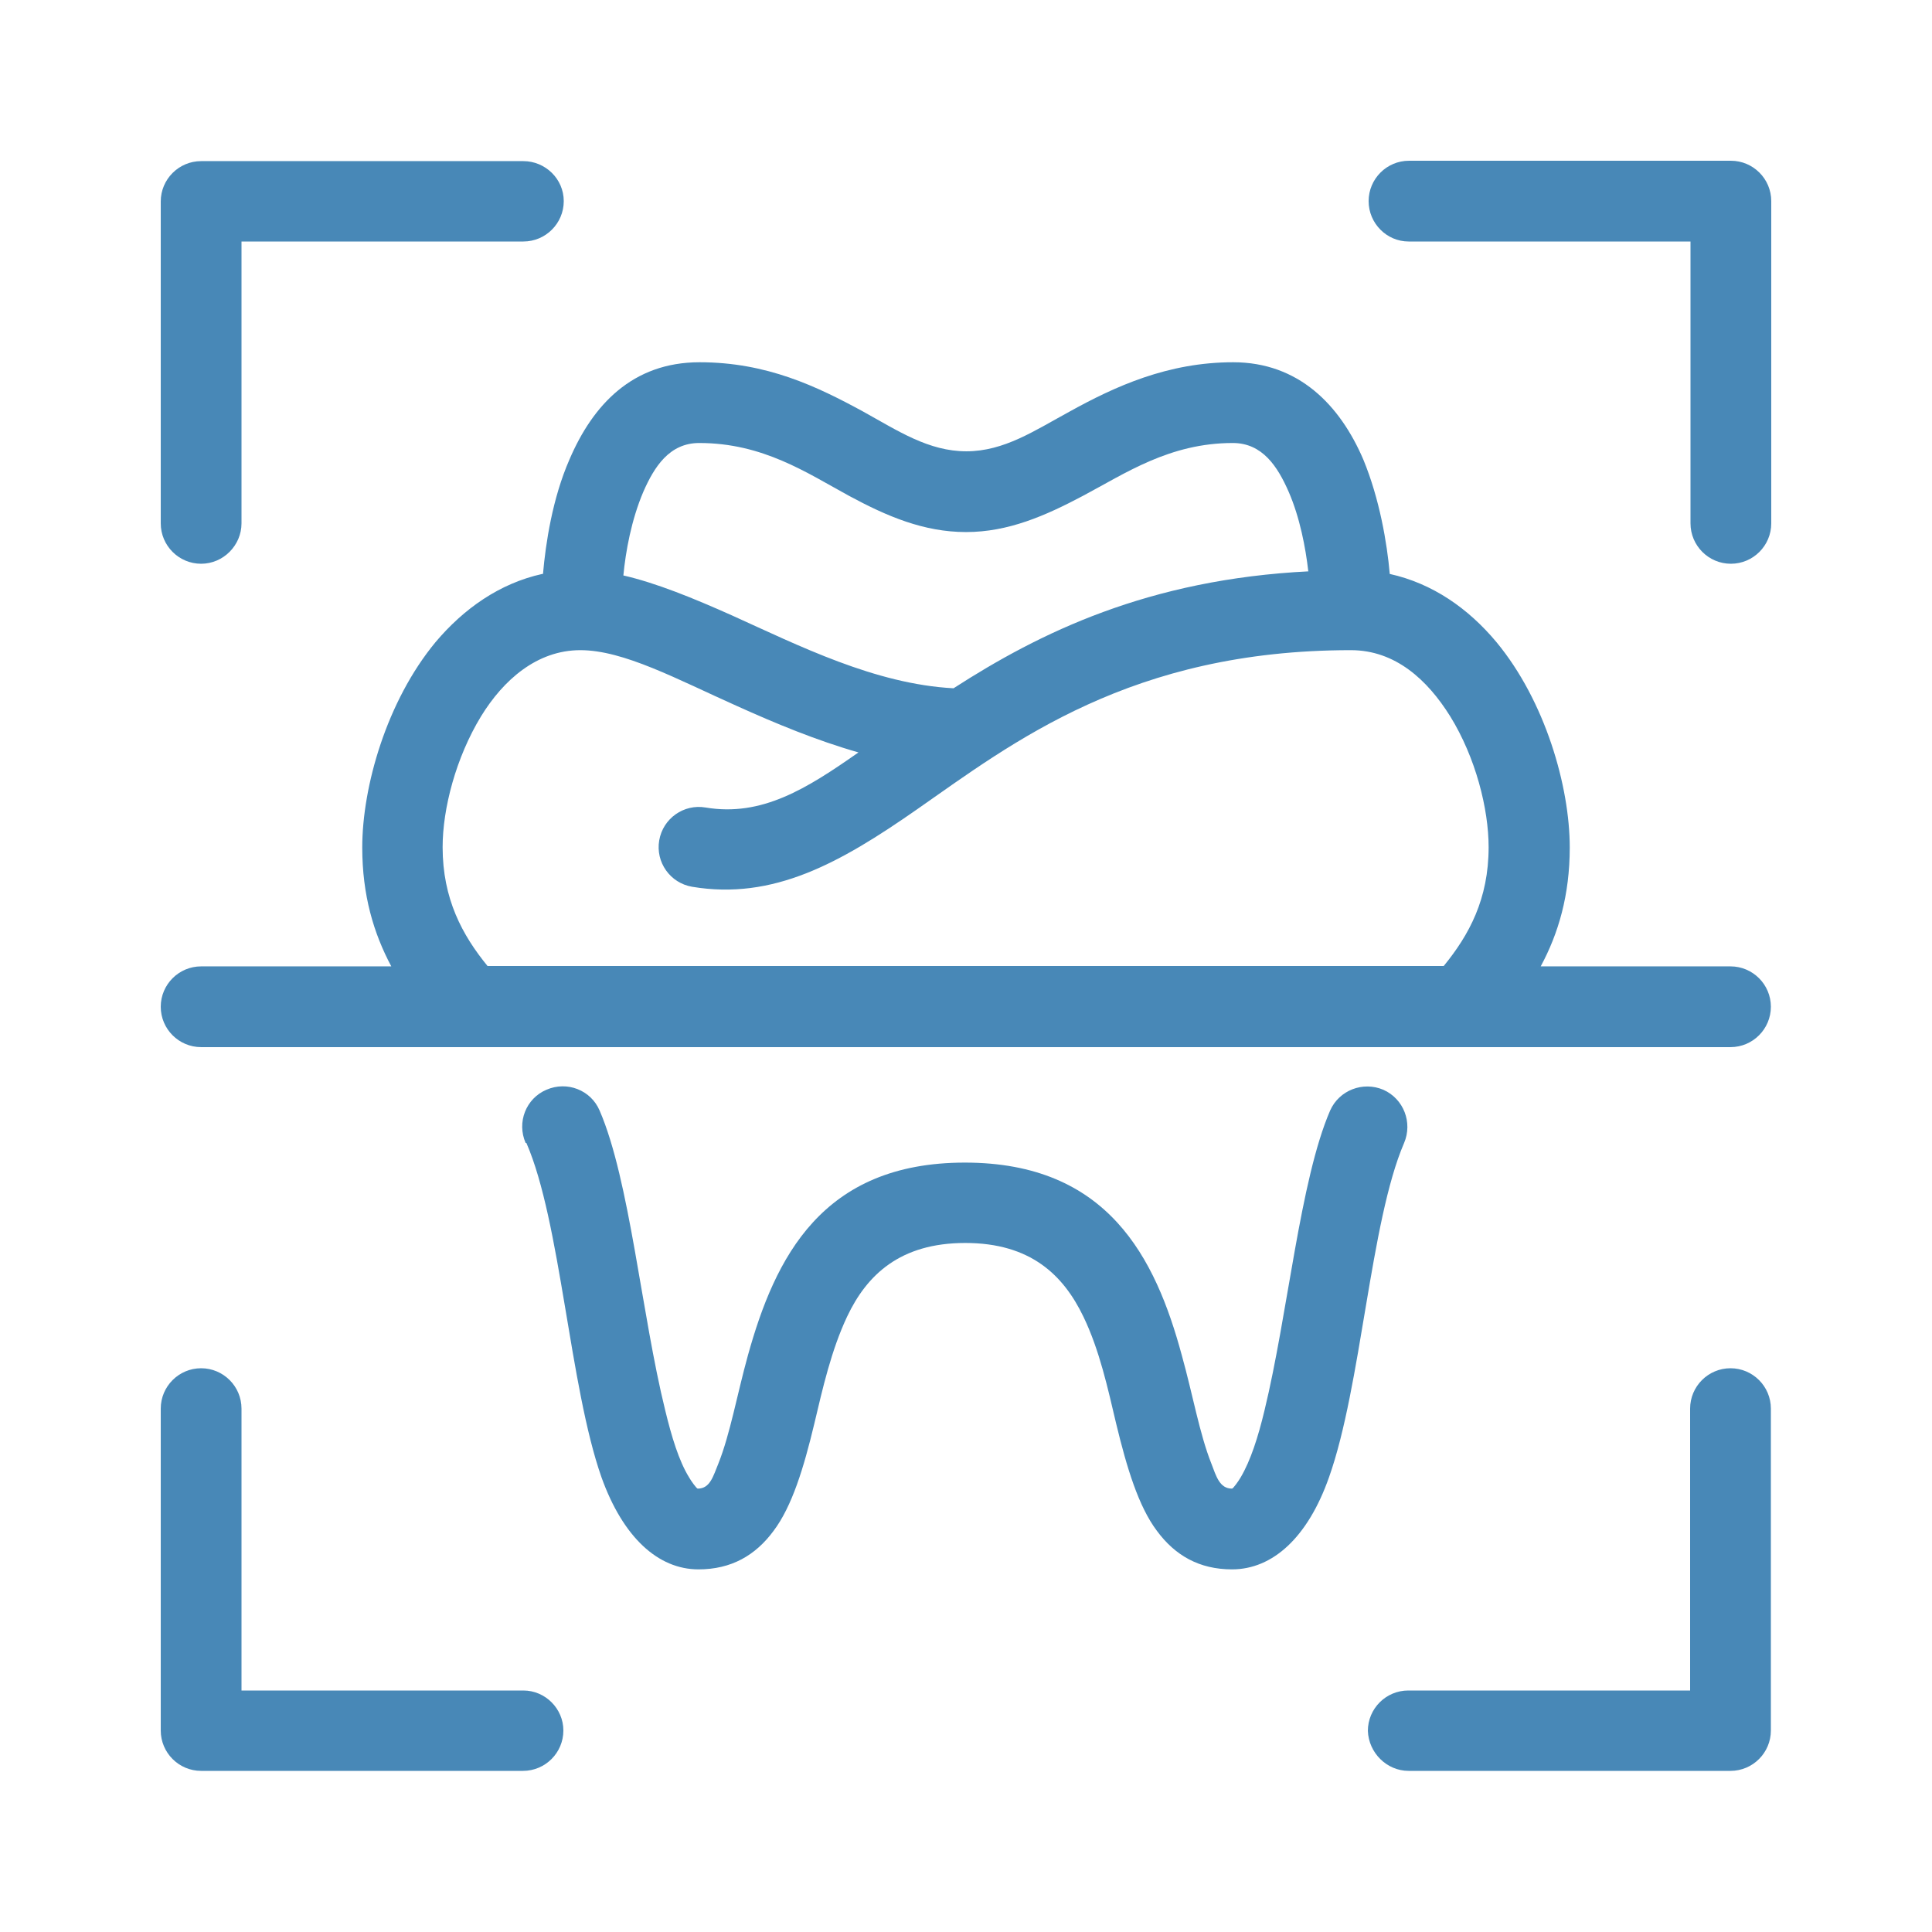 <svg xmlns="http://www.w3.org/2000/svg" xmlns:xlink="http://www.w3.org/1999/xlink" id="an" x="0px" y="0px" viewBox="0 0 512 512" style="enable-background:new 0 0 512 512;" xml:space="preserve"><style type="text/css">	.st0{fill-rule:evenodd;clip-rule:evenodd;fill:#4888B7;}</style><path class="st0" d="M373.3,469.3h85.3c5.9,0,10.7-4.8,10.7-10.7v-85.3c0-5.9-4.8-10.7-10.7-10.7c-5.9,0-10.7,4.8-10.7,10.7V448 h-74.7c-5.9,0-10.7,4.8-10.7,10.7C362.7,464.5,367.5,469.3,373.3,469.3z M138.7,448H64v-74.7c0-5.9-4.8-10.7-10.7-10.7 s-10.7,4.8-10.7,10.7v85.3c0,5.9,4.8,10.7,10.7,10.7h85.3c5.9,0,10.7-4.8,10.7-10.7C149.3,452.8,144.5,448,138.7,448z M139.5,302.9 c9.1,20.9,11.4,64.4,19.9,88.6c5.7,15.9,15,24.4,25.7,24.4c8.7,0,15.1-3.7,19.9-10.2c4.9-6.5,8-16.7,10.8-28.4 c2.2-9.3,4.5-19.5,8.7-28.4c5.2-11,14-19.5,31.3-19.5s26,8.5,31.3,19.5c4.3,8.9,6.5,19.1,8.7,28.4c2.8,11.6,5.9,21.9,10.8,28.4 c4.8,6.5,11.2,10.2,19.9,10.2c10.8,0,20.1-8.5,25.7-24.4c8.6-24.2,10.9-67.7,19.9-88.6c2.3-5.4-0.1-11.7-5.5-14.1 c-5.4-2.3-11.7,0.1-14.1,5.5c-8,18.5-11.2,54-17.4,79.5c-1.7,7.1-3.7,13.3-6.3,17.7c-0.5,0.9-2,3-2.3,3c-3.3,0-4.2-3.3-5.5-6.7 c-3.1-7.8-4.9-18.2-7.8-28.6c-7-25.9-19.6-51.1-57.5-51.1s-50.3,25.2-57.5,51.1c-2.9,10.5-4.7,20.8-7.8,28.6 c-1.4,3.4-2.2,6.7-5.5,6.7c-0.3,0-1.8-2.1-2.3-3c-2.7-4.4-4.6-10.7-6.3-17.7c-6.3-25.5-9.4-61-17.4-79.5c-2.3-5.4-8.6-7.9-14.1-5.5 c-5.4,2.3-7.9,8.6-5.5,14.1L139.5,302.9z M143.7,152.1c-11.3,2.5-20.8,9.2-28.3,18.1C102.5,185.8,96,208.4,96,224.6 c0,12.6,3,22.7,7.7,31.5H53.3c-5.9,0-10.7,4.8-10.7,10.7c0,5.9,4.8,10.7,10.7,10.7h405.3c5.9,0,10.7-4.8,10.7-10.7 c0-5.9-4.8-10.7-10.7-10.7h-50.3c4.7-8.7,7.7-18.9,7.7-31.5c0-16.2-6.5-38.8-19.4-54.4c-7.5-9-17-15.6-28.3-18.1 c-0.7-8.1-2.7-19.9-7-30.3c-6.2-14.5-17.2-25.8-34.5-25.8c-17.3,0-31.3,6.4-43.4,13.1c-9.2,5-17.3,10.5-27.3,10.5 c-10,0-18.1-5.4-27.3-10.5c-12.3-6.7-25.6-13.1-43.4-13.1s-28.3,11.3-34.5,25.8c-4.5,10.3-6.3,22.2-7,30.3L143.7,152.1z M382.6,256 c6.7-8.2,11.9-17.7,11.9-31.5c0-10.1-3.4-23.7-10.2-34.7c-6-9.6-14.5-17.5-26.3-17.5c-58.2,0-89.5,24.4-115,42.2 c-20.5,14.3-38.1,24.1-59.6,20.5c-5.8-1-9.7-6.5-8.7-12.3c1-5.8,6.5-9.7,12.3-8.7c14.9,2.5,26.8-5,40.5-14.6 c-11.2-3.2-22-7.7-32.2-12.3c-15.9-7.1-30-14.8-41.5-14.8c-11.5,0-20.4,7.9-26.3,17.5c-6.7,11-10.2,24.5-10.2,34.7 c0,13.7,5.2,23.3,11.9,31.5h253.4H382.6z M346.7,151.3c-0.7-6.1-2.2-14.1-5.2-21c-2.9-6.6-6.9-12.9-14.8-12.9 c-16.7,0-28.4,8-39.7,14c-10,5.3-19.8,9.6-31,9.6c-11.2,0-21-4.2-31-9.6c-11.2-6.1-22.8-14-39.7-14c-7.9,0-11.9,6.3-14.8,12.9 c-3.2,7.5-4.7,15.9-5.3,22.2c8.7,2,18.5,6,28.8,10.6c17.7,8,37.9,18.2,58.7,19.3c22.8-14.7,51.6-28.9,94.3-31H346.7z M138.7,42.7 H53.3c-5.9,0-10.7,4.8-10.7,10.7v85.3c0,5.9,4.8,10.7,10.7,10.7S64,144.5,64,138.7V64h74.7c5.9,0,10.7-4.8,10.7-10.7 S144.5,42.7,138.7,42.7z M373.3,64H448v74.7c0,5.9,4.8,10.7,10.7,10.7c5.9,0,10.7-4.8,10.7-10.7V53.3c0-5.9-4.8-10.7-10.7-10.7 h-85.3c-5.9,0-10.7,4.8-10.7,10.7S367.5,64,373.3,64z"></path></svg>